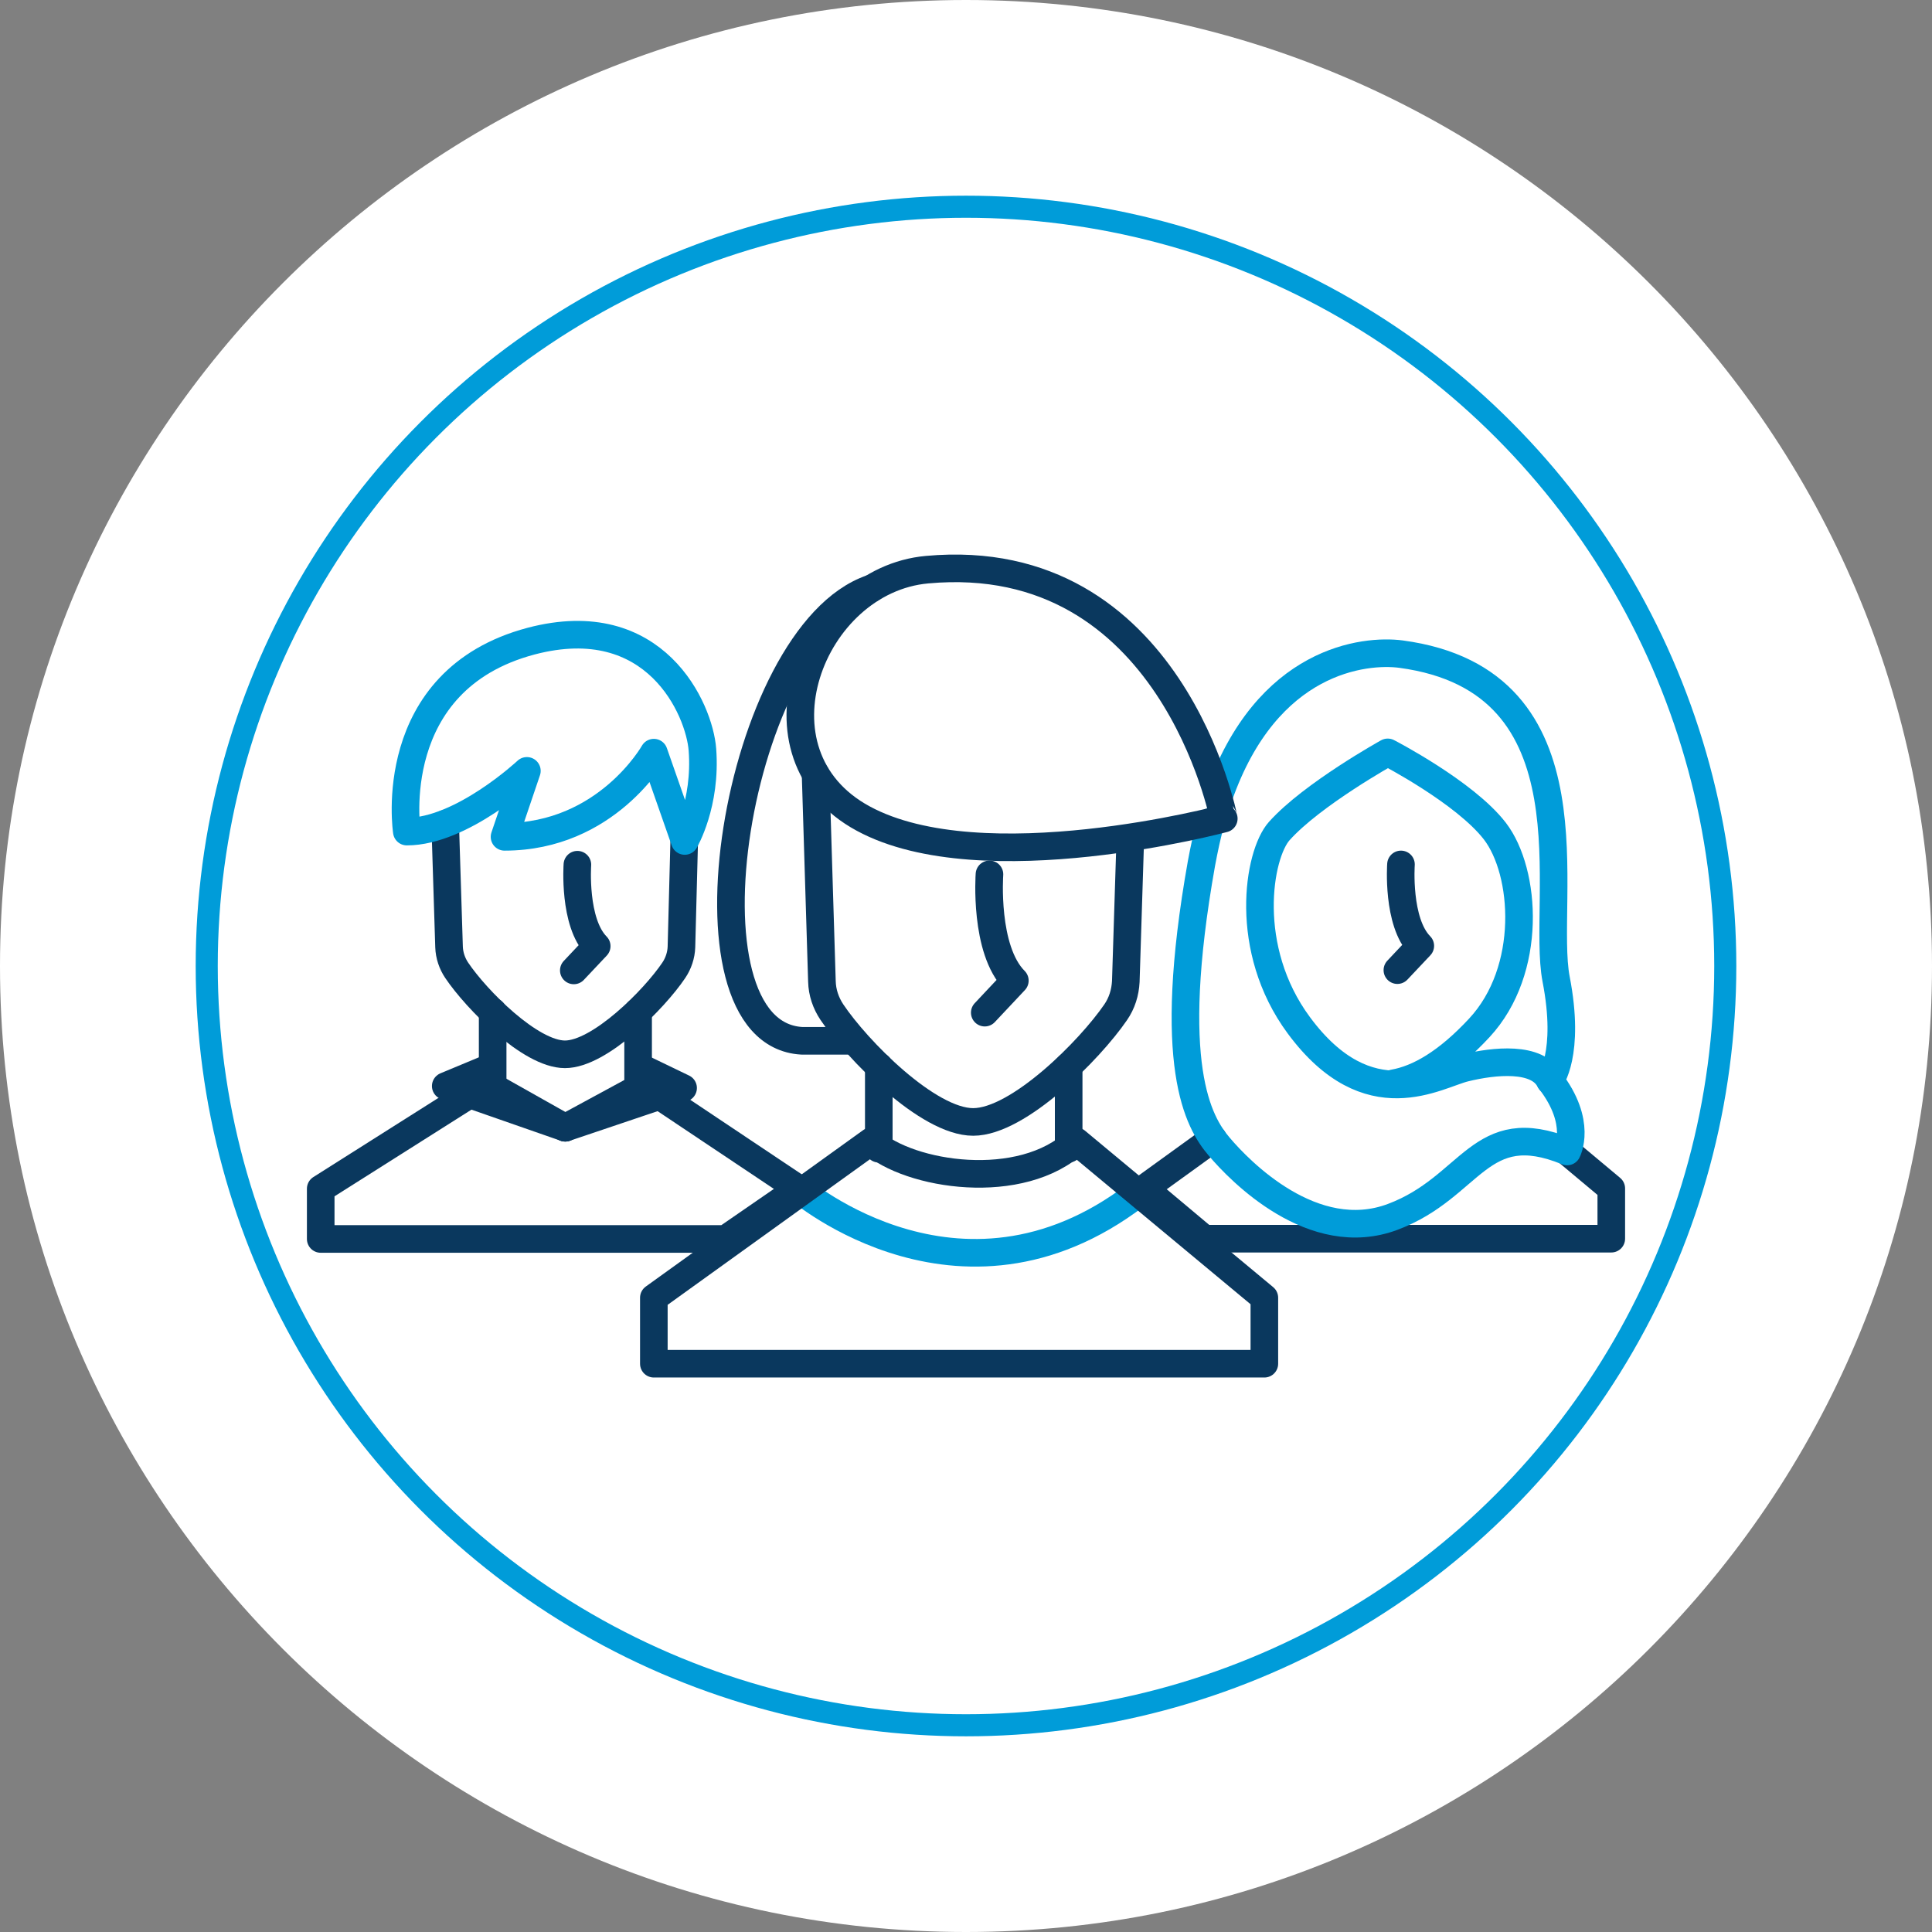<?xml version="1.0" encoding="utf-8"?>
<!-- Generator: Adobe Illustrator 28.2.0, SVG Export Plug-In . SVG Version: 6.00 Build 0)  -->
<svg version="1.1" id="Layer_1" xmlns="http://www.w3.org/2000/svg" xmlns:xlink="http://www.w3.org/1999/xlink" x="0px" y="0px"
	 width="70px" height="70px" viewBox="0 0 70 70" enable-background="new 0 0 70 70" xml:space="preserve">
<rect x="0" y="0" width="70" height="70" fill="#808080" stroke="none"/>
<path fill="#FFFFFF" d="M35,70c19.33,0,35-15.67,35-35C70,15.67,54.33,0,35,0S0,15.67,0,35C0,54.33,15.67,70,35,70"/>
<path fill="#FFFFFF" d="M35,62.51c15.19,0,27.51-12.32,27.51-27.51S50.19,7.49,35,7.49S7.49,19.8,7.49,35S19.81,62.51,35,62.51"/>
<circle fill="none" stroke="#009CD9" stroke-width="0.8" cx="35" cy="35" r="27.51"/>
<path fill="none" stroke="#009CD9" stroke-width="1" stroke-linecap="round" stroke-linejoin="round" d="M28.93,43.07
	c0,0,6.07,5.23,12.53-0.01"/>
<path fill="none" stroke="#0A385E" stroke-width="1" stroke-linecap="round" stroke-linejoin="round" d="M16.13,29.85l0.14,4.46
	c0.01,0.3,0.11,0.6,0.28,0.85c0.7,1.04,2.66,3.04,3.92,3.04s3.24-2,3.94-3.04c0.17-0.25,0.27-0.55,0.28-0.85l0.1-3.82"/>
<path fill="none" stroke="#0A385E" stroke-width="1" stroke-linecap="round" stroke-linejoin="round" d="M20.92,31.33
	c0,0-0.15,2.09,0.7,2.95l-0.83,0.88"/>
<line fill="none" stroke="#0A385E" stroke-width="1" stroke-linecap="round" stroke-linejoin="round" x1="17.85" y1="36.65" x2="17.85" y2="39.09"/>
<line fill="none" stroke="#0A385E" stroke-width="1" stroke-linecap="round" stroke-linejoin="round" x1="23.12" y1="36.65" x2="23.12" y2="39.13"/>
<polygon fill="none" stroke="#0A385E" stroke-width="1" stroke-linecap="round" stroke-linejoin="round" points="17.64,39.26 
	20.48,40.86 23.32,39.32 28.93,43.07 26.29,44.89 11.62,44.89 11.62,43.07 "/>
<path fill="none" stroke="#009CD9" stroke-width="1" stroke-linecap="round" stroke-linejoin="round" d="M23.69,27.27
	c0,0-1.71,3.05-5.41,3.05l0.81-2.39c0,0-2.35,2.2-4.35,2.2c0,0-0.84-5.48,4.5-6.9c4.51-1.19,6.1,2.48,6.21,3.93
	c0.15,1.97-0.64,3.31-0.64,3.31L23.69,27.27L23.69,27.27z"/>
<polyline fill="none" stroke="#0A385E" stroke-width="1" stroke-linecap="round" stroke-linejoin="round" points="20.48,40.86 
	24.75,39.42 23.32,38.73 "/>
<polyline fill="none" stroke="#0A385E" stroke-width="1" stroke-linecap="round" stroke-linejoin="round" points="17.64,38.73 
	16.15,39.35 20.48,40.86 "/>
<path fill="none" stroke="#0A385E" stroke-width="1" stroke-linecap="round" stroke-linejoin="round" d="M50.76,31.32
	c0,0-0.15,2.09,0.7,2.95l-0.83,0.88"/>
<polyline fill="none" stroke="#0A385E" stroke-width="1" stroke-linecap="round" stroke-linejoin="round" points="56.79,41.73 
	58.38,43.06 58.38,44.88 43.63,44.88 41.46,43.06 43.95,41.26 "/>
<path fill="none" stroke="#009CD9" stroke-width="1" stroke-linecap="round" stroke-linejoin="round" d="M43.87,29.77
	c-0.13,0.47-0.24,0.98-0.34,1.52c-1.3,7.31-0.11,9.37,0.64,10.25c0.75,0.89,3.41,3.63,6.29,2.55c2.88-1.08,3.14-3.67,6.32-2.37
	c0,0,0.56-1.04-0.62-2.57c0,0,0.75-0.95,0.22-3.68C55.83,32.6,58,24.67,50.76,23.7c-1.3-0.17-4.86,0.17-6.6,5.16"/>
<path fill="none" stroke="#009CD9" stroke-width="1" stroke-linecap="round" stroke-linejoin="round" d="M50.49,39.25
	c0.91-0.16,1.94-0.75,3.11-2.01c1.94-2.09,1.7-5.65,0.56-7.13c-1.09-1.41-3.88-2.85-3.88-2.85s-2.74,1.52-3.93,2.85
	c-0.76,0.85-1.34,4.27,0.71,7.04c2.53,3.42,5.01,1.78,6.03,1.54c1.03-0.25,2.63-0.43,3.07,0.47"/>
<path fill="none" stroke="#0A385E" stroke-width="1" stroke-linecap="round" stroke-linejoin="round" d="M29.55,28.05l0.23,7.51
	c0.01,0.4,0.14,0.78,0.36,1.11c0.91,1.36,3.48,3.98,5.12,3.98c1.64,0,4.23-2.61,5.16-3.97c0.23-0.33,0.35-0.72,0.37-1.12l0.16-5.07"
	/>
<path fill="none" stroke="#0A385E" stroke-width="1" stroke-linecap="round" stroke-linejoin="round" d="M35.85,31.68
	c0,0-0.2,2.73,0.92,3.85l-1.09,1.16"/>
<path fill="none" stroke="#0A385E" stroke-width="1" stroke-linecap="round" stroke-linejoin="round" d="M31.57,21.32
	c-4.89,1.68-7.24,16.12-2.52,16.39h1.66"/>
<path fill="none" stroke="#0A385E" stroke-width="1" stroke-linecap="round" stroke-linejoin="round" d="M33.59,20.64
	c-4.23,0.38-6.63,6.69-2.31,9.02c4.32,2.34,13.06,0,13.06,0S42.45,19.83,33.59,20.64z"/>
<line fill="none" stroke="#0A385E" stroke-width="1" stroke-linecap="round" stroke-linejoin="round" x1="31.84" y1="38.63" x2="31.84" y2="41.62"/>
<line fill="none" stroke="#0A385E" stroke-width="1" stroke-linecap="round" stroke-linejoin="round" x1="38.72" y1="38.63" x2="38.72" y2="41.62"/>
<path fill="none" stroke="#0A385E" stroke-width="1" stroke-linecap="round" stroke-linejoin="round" d="M31.57,41.35
	c1.38,1.25,5.44,1.87,7.42,0l6.82,5.67v2.39H23.69v-2.39L31.57,41.35z"/>
<g>
</g>
<g>
</g>
<g>
</g>
<g>
</g>
<g>
</g>
<g>
</g>
</svg>
